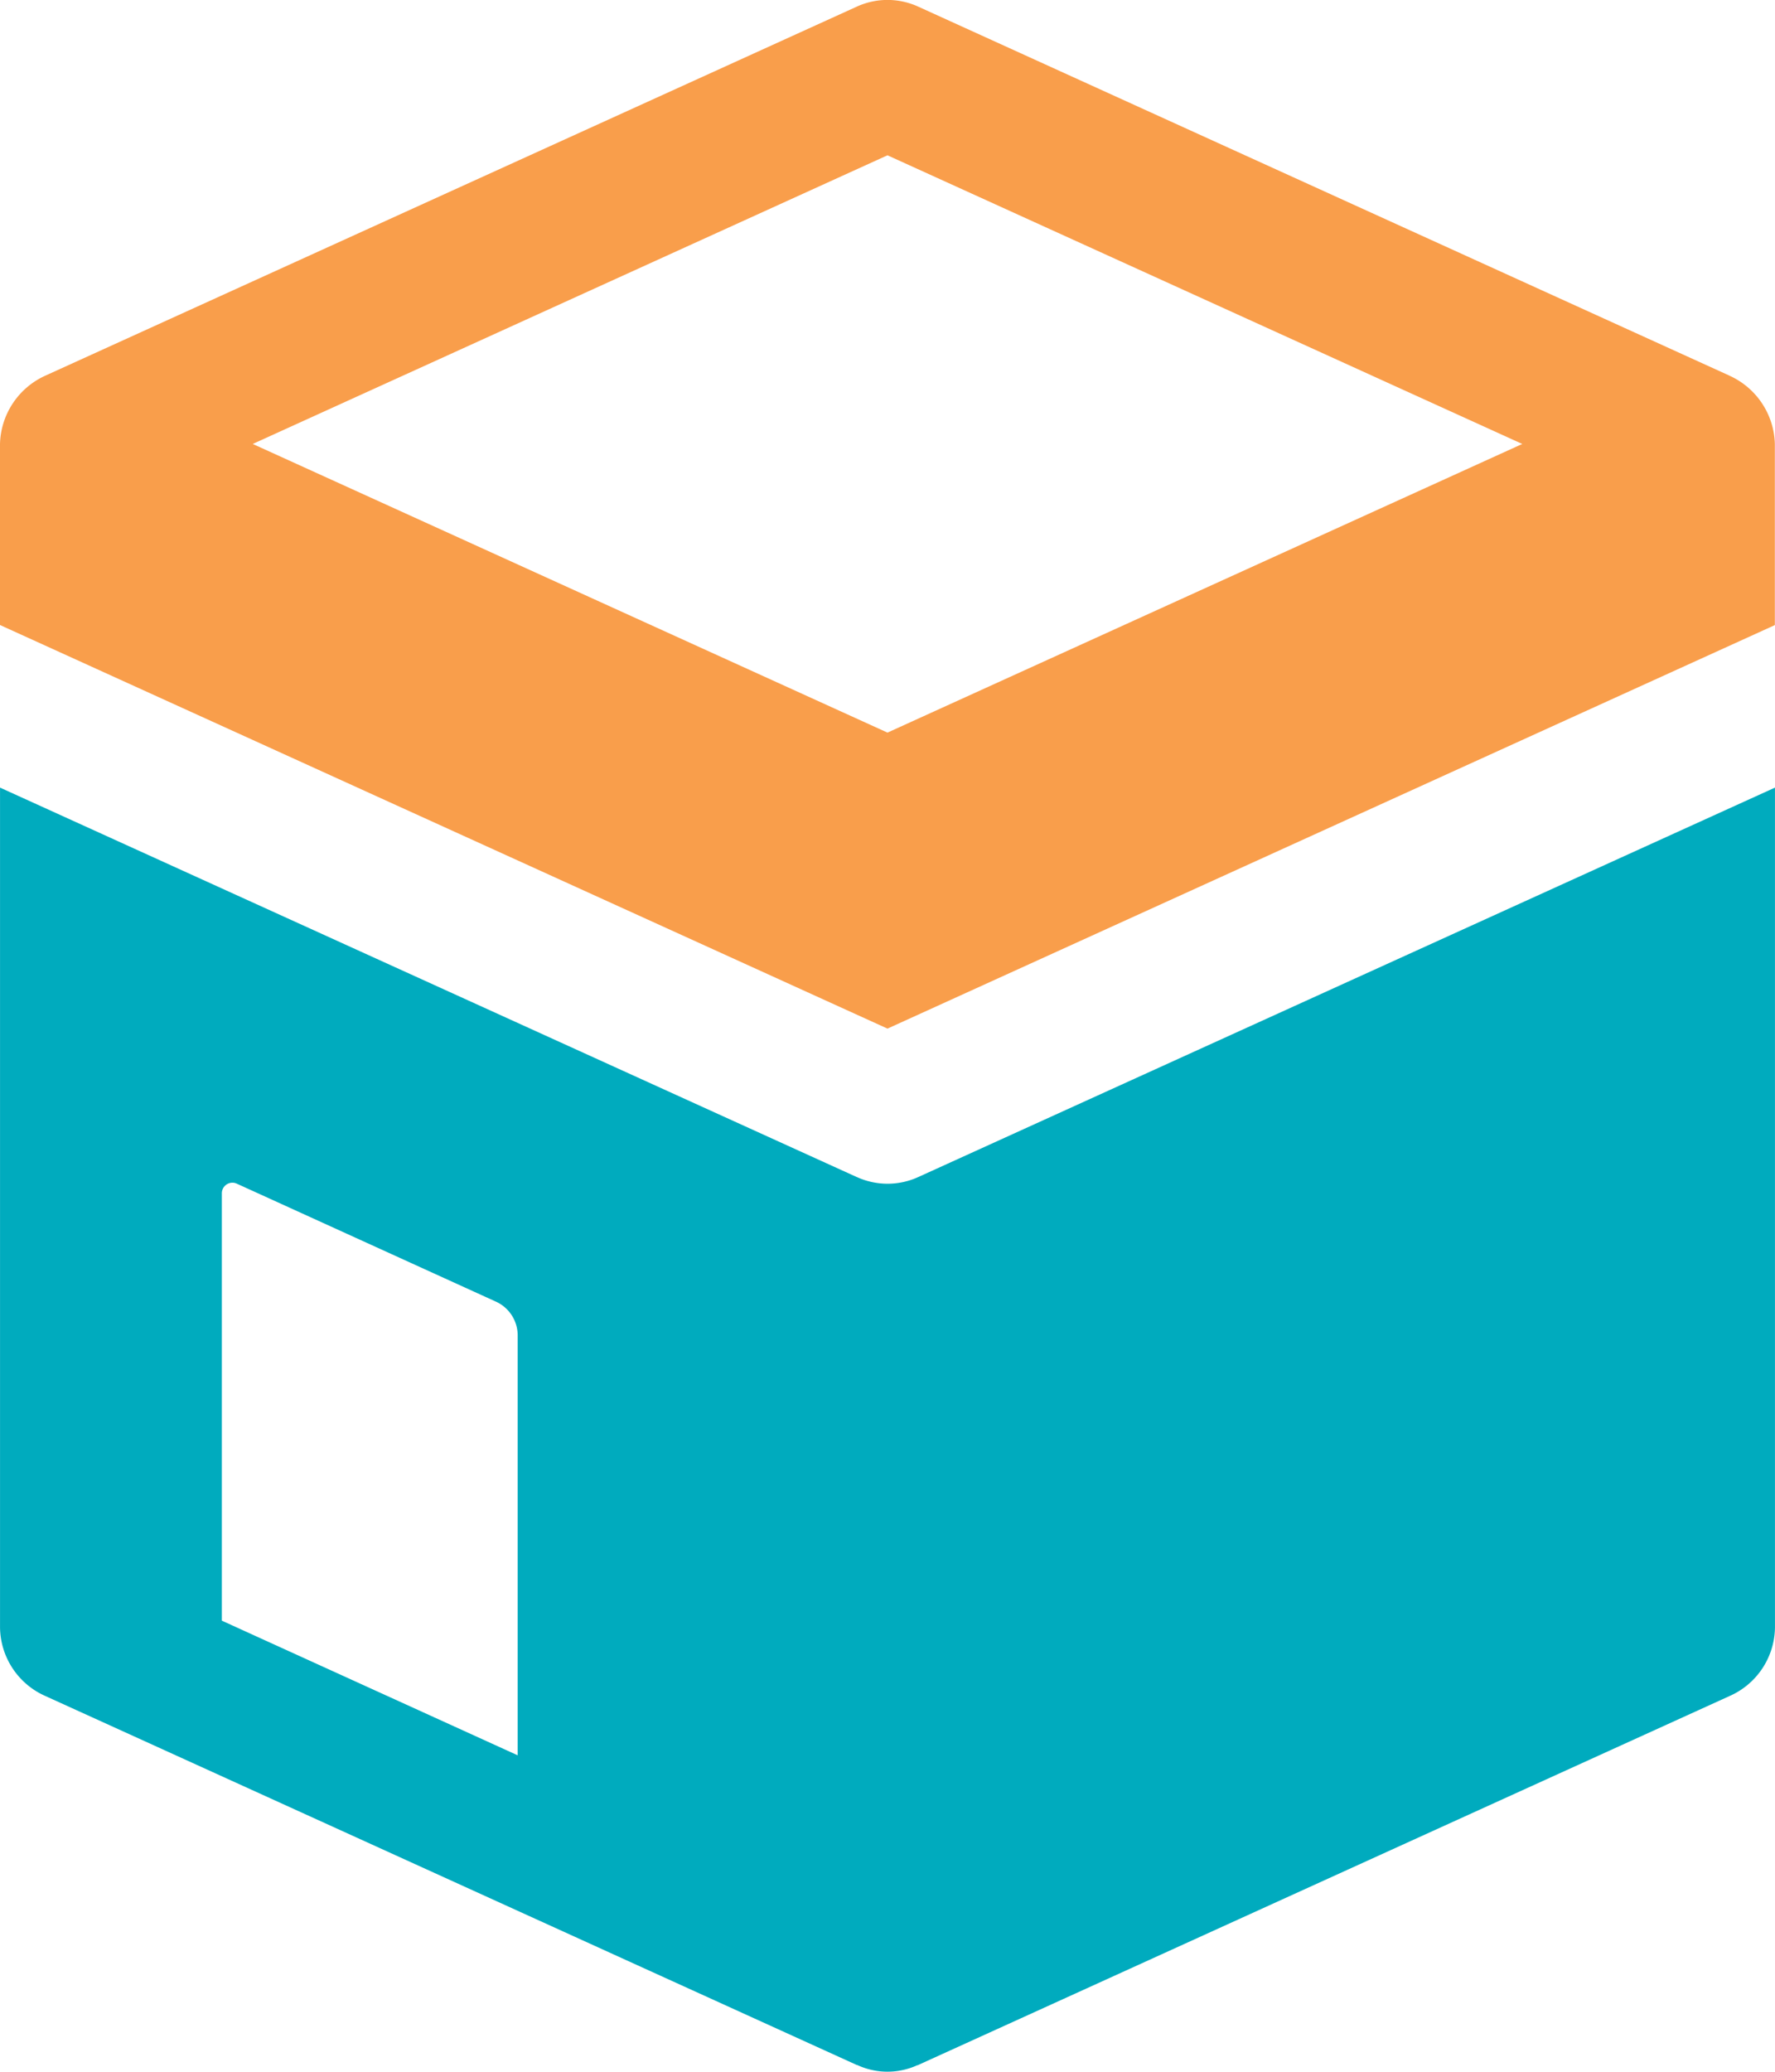 <svg xmlns="http://www.w3.org/2000/svg" width="51.431" height="60" viewBox="0 0 51.431 60">
  <g id="hajj" transform="translate(-202.873 -320.309)">
    <path id="Path_531" data-name="Path 531" d="M252.995,331.193h0L229.476,320.5a2.139,2.139,0,0,0-1.775,0l-23.519,10.691h0a2.234,2.234,0,0,0-1.309,1.974v5.246L228.588,350.1,254.3,338.413v-5.246a2.234,2.234,0,0,0-1.308-1.974Zm-24.407,10.334-18.392-8.36,18.392-8.36,18.393,8.36Z" fill="#f99e4b"/>
    <path id="Path_532" data-name="Path 532" d="M227.7,354.4,202.874,343.12v24.333a2.2,2.2,0,0,0,1.308,1.974l23.519,10.69c.008,0,.017,0,.025.006a2.082,2.082,0,0,0,1.724,0c.008,0,.017,0,.025-.006l23.519-10.69h0a2.2,2.2,0,0,0,1.309-1.974V343.12L229.477,354.4a2.141,2.141,0,0,1-1.774,0Zm-9.827,16.747-8.572-3.9V354.868a.306.306,0,0,1,.432-.278l7.513,3.419a1.075,1.075,0,0,1,.627.976Z" fill="#00abbe"/>
  </g>
</svg>
